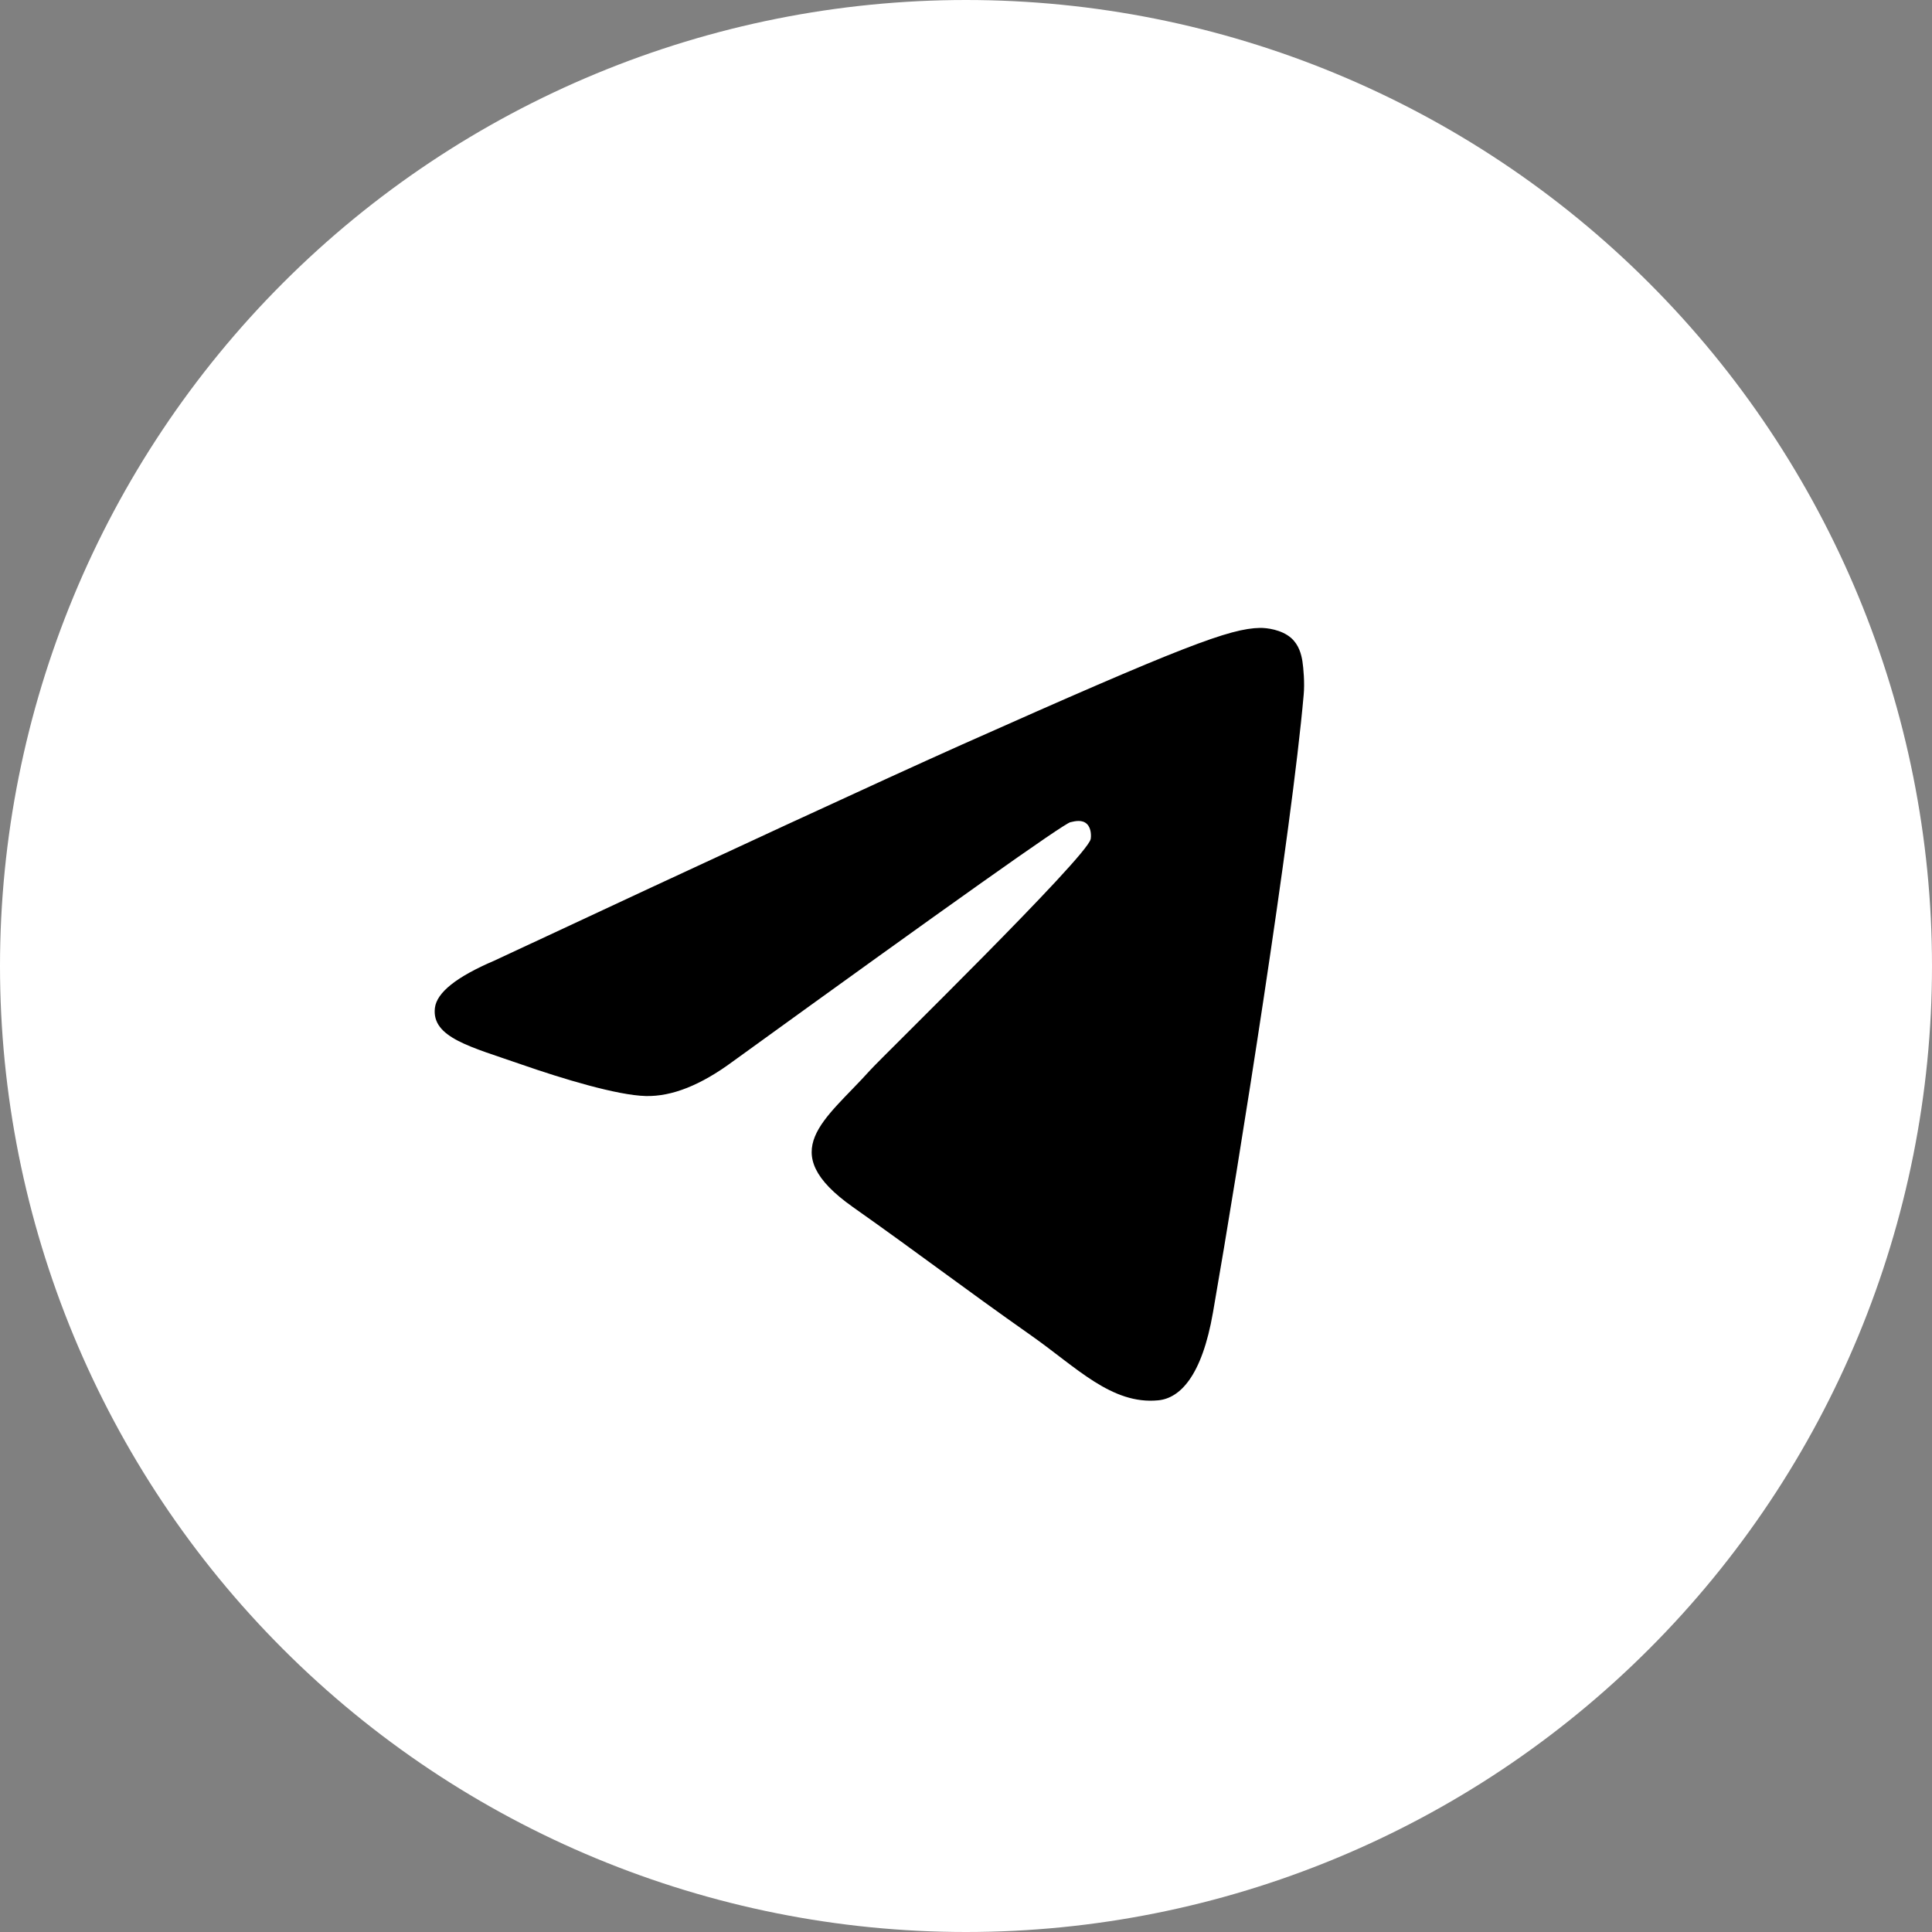 <?xml version="1.0" encoding="UTF-8"?> <svg xmlns="http://www.w3.org/2000/svg" width="40" height="40" viewBox="0 0 40 40" fill="none"><rect x="0" y="0" width="40" height="40" fill="#808080" stroke="none"/><g clip-path="url(#clip0_341_10181)"><path d="M20 0C14.697 0 9.606 2.108 5.859 5.858C2.109 9.609 0.001 14.696 0 20C0 25.302 2.109 30.393 5.859 34.142C9.606 37.892 14.697 40 20 40C25.303 40 30.394 37.892 34.141 34.142C37.891 30.393 40 25.302 40 20C40 14.698 37.891 9.607 34.141 5.858C30.394 2.108 25.303 0 20 0Z" fill="url(#paint0_linear_341_10181)"></path><path d="M10.237 19.888C15.07 17.63 18.292 16.142 19.903 15.422C24.508 13.369 25.463 13.012 26.087 13C26.225 12.998 26.53 13.034 26.73 13.207C26.895 13.353 26.942 13.55 26.965 13.689C26.986 13.827 27.015 14.142 26.991 14.388C26.743 17.199 25.663 24.021 25.114 27.17C24.883 28.502 24.425 28.948 23.982 28.992C23.018 29.087 22.288 28.31 21.356 27.655C19.898 26.629 19.074 25.99 17.657 24.99C16.02 23.833 17.082 23.197 18.015 22.158C18.258 21.886 22.5 17.749 22.581 17.373C22.591 17.327 22.601 17.152 22.503 17.059C22.407 16.967 22.265 16.998 22.161 17.023C22.014 17.059 19.685 18.711 15.168 21.98C14.508 22.467 13.91 22.705 13.371 22.692C12.78 22.678 11.641 22.333 10.794 22.038C9.758 21.676 8.932 21.485 9.004 20.87C9.041 20.55 9.452 20.223 10.237 19.888Z" fill="black"></path></g><defs><linearGradient id="paint0_linear_341_10181" x1="2000" y1="0" x2="2000" y2="4000" gradientUnits="userSpaceOnUse"><stop offset="1" stop-color="white"></stop></linearGradient><clipPath id="clip0_341_10181"><rect width="40" height="40" fill="white"></rect></clipPath></defs></svg> 